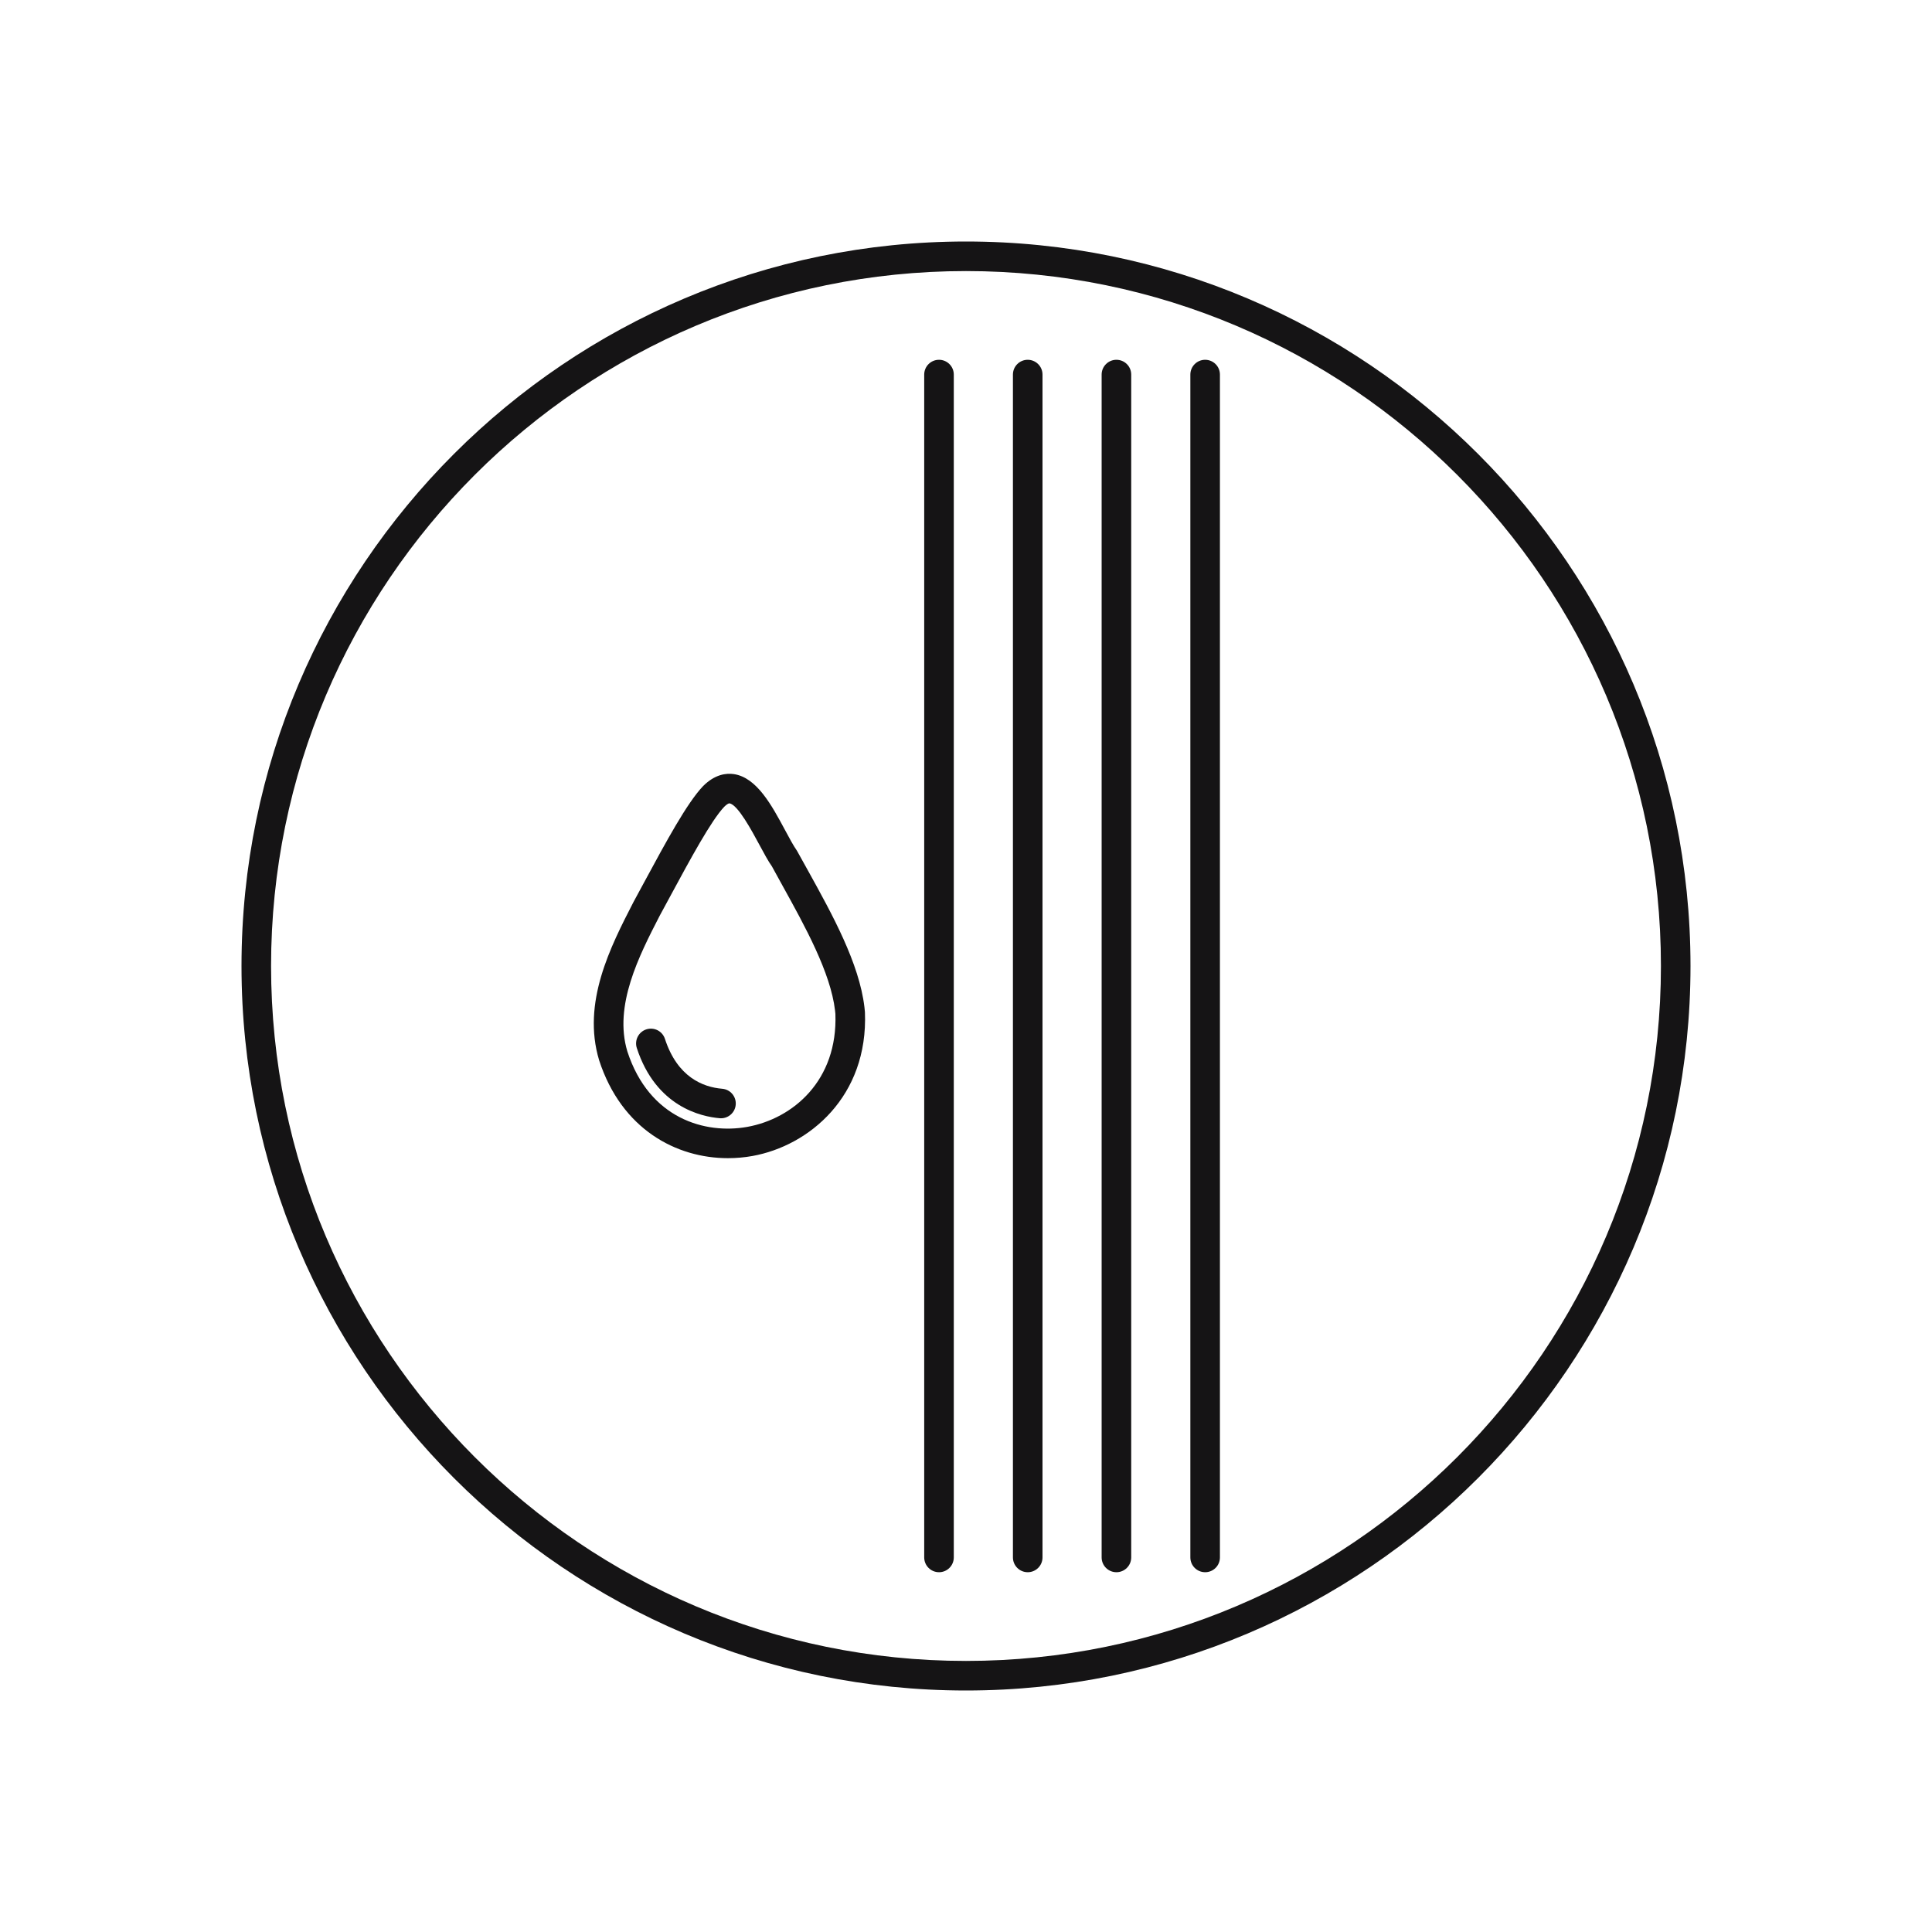 <svg viewBox="0 0 200 200" xmlns:xlink="http://www.w3.org/1999/xlink" xmlns="http://www.w3.org/2000/svg" data-name="Layer 1" id="a">
  <defs>
    <clipPath id="b">
      <rect fill="none" height="200" width="200"></rect>
    </clipPath>
  </defs>
  <g clip-path="url(#b)">
    <g>
      <path fill="#151415" d="M100,175c-41.356,0-75-33.645-75-75S58.644,25,100,25s75,33.645,75,75-33.644,75-75,75ZM100,28.061c-39.667,0-71.939,32.271-71.939,71.939s32.271,71.939,71.939,71.939,71.939-32.271,71.939-71.939S139.667,28.061,100,28.061Z"></path>
      <g>
        <path fill="#151415" d="M97.205,162.755c-.846,0-1.531-.685-1.531-1.531V38.776c0-.846.685-1.531,1.531-1.531s1.531.685,1.531,1.531v122.449c0,.846-.685,1.531-1.531,1.531Z"></path>
        <path fill="#151415" d="M106.389,162.755c-.846,0-1.531-.685-1.531-1.531V38.776c0-.846.685-1.531,1.531-1.531s1.531.685,1.531,1.531v122.449c0,.846-.685,1.531-1.531,1.531Z"></path>
        <path fill="#151415" d="M115.572,162.755c-.846,0-1.531-.685-1.531-1.531V38.776c0-.846.685-1.531,1.531-1.531s1.531.685,1.531,1.531v122.449c0,.846-.685,1.531-1.531,1.531Z"></path>
        <path fill="#151415" d="M124.756,162.755c-.846,0-1.531-.685-1.531-1.531V38.776c0-.846.685-1.531,1.531-1.531s1.531.685,1.531,1.531v122.449c0,.846-.685,1.531-1.531,1.531Z"></path>
        <g>
          <path fill="#151415" d="M75.358,119.893c-5.327,0-11.001-2.96-13.336-10.133-1.8-5.966,1.169-11.743,3.557-16.385l1.124-2.078c2.272-4.205,4.418-8.175,6.075-9.915,1.235-1.241,2.418-1.359,3.181-1.248,2.383.347,3.937,3.242,5.309,5.797.442.824.852,1.593,1.235,2.142l1.172,2.109c2.475,4.472,5.279,9.541,5.812,14.085l.051.508c.356,8.731-5.788,13.84-11.647,14.894-.825.148-1.674.224-2.532.224ZM75.504,83.163c-.093,0-.287.108-.532.354-1.351,1.42-3.498,5.393-5.575,9.236l-1.112,2.054c-2.12,4.119-4.774,9.288-3.342,14.037,2.275,6.991,8.087,8.586,12.406,7.812,4.738-.852,9.39-4.801,9.13-11.707l-.036-.342c-.46-3.93-3.109-8.717-5.447-12.941l-1.091-1.984c-.35-.48-.825-1.357-1.333-2.302-.714-1.327-2.197-4.091-3.052-4.215-.006-.001-.012-.001-.015-.001Z"></path>
          <path fill="#151415" d="M74.64,115.764c-.045,0-.087-.001-.132-.006-1.922-.16-6.607-1.191-8.586-7.266-.26-.804.179-1.668.981-1.93.816-.263,1.668.179,1.931.982,1.291,3.966,3.937,4.997,5.931,5.164.843.07,1.468.81,1.396,1.653-.066.798-.735,1.402-1.522,1.402Z"></path>
        </g>
      </g>
    </g>
  </g>
</svg>